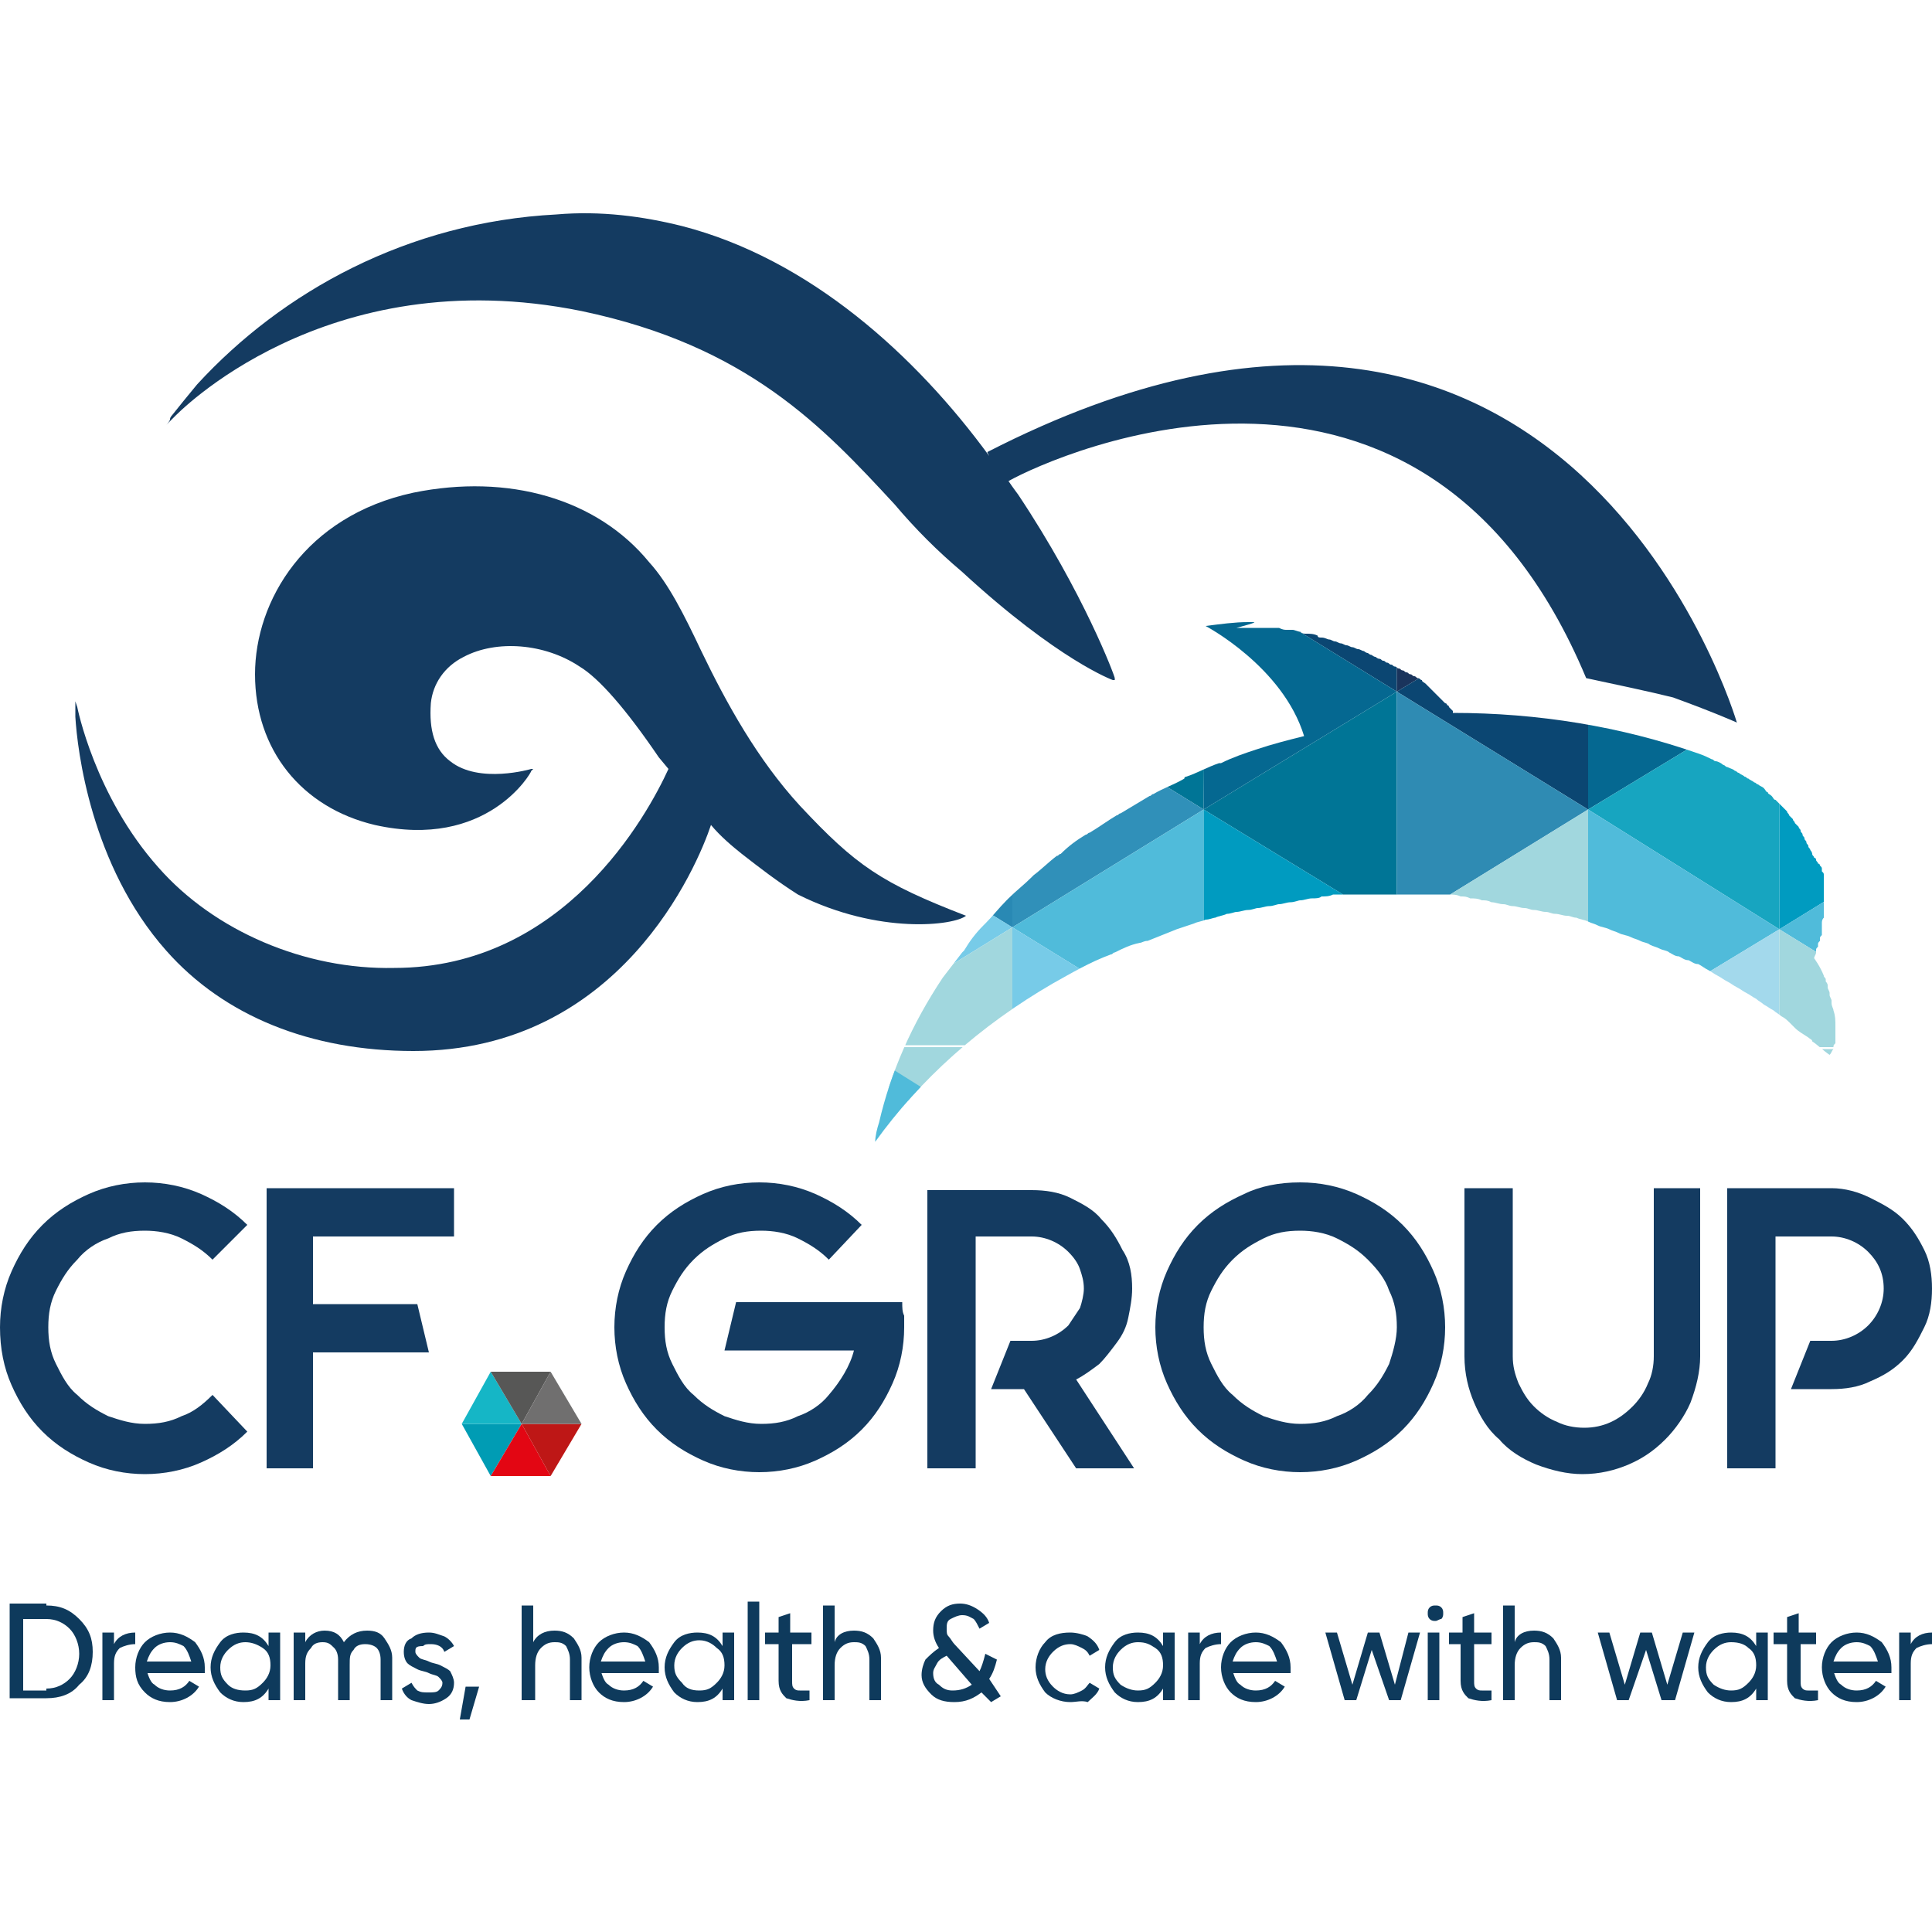 <svg xmlns="http://www.w3.org/2000/svg" xmlns:xlink="http://www.w3.org/1999/xlink" id="Calque_1" x="0px" y="0px" viewBox="0 0 100 100" style="enable-background:new 0 0 100 100;" xml:space="preserve"><style type="text/css">	.st0{clip-path:url(#SVGID_00000104708629193979869210000011217059384583802795_);fill:#0B4672;}	.st1{clip-path:url(#SVGID_00000104708629193979869210000011217059384583802795_);fill:#1A345C;}	.st2{clip-path:url(#SVGID_00000104708629193979869210000011217059384583802795_);fill:#2989B4;}	.st3{clip-path:url(#SVGID_00000104708629193979869210000011217059384583802795_);fill:#77CBE8;}	.st4{clip-path:url(#SVGID_00000104708629193979869210000011217059384583802795_);fill:#A1D7DE;}	.st5{clip-path:url(#SVGID_00000104708629193979869210000011217059384583802795_);fill:#007596;}	.st6{clip-path:url(#SVGID_00000104708629193979869210000011217059384583802795_);fill:#3090B9;}	.st7{clip-path:url(#SVGID_00000104708629193979869210000011217059384583802795_);fill:#50BBDA;}	.st8{clip-path:url(#SVGID_00000104708629193979869210000011217059384583802795_);fill:#89CFE3;}	.st9{clip-path:url(#SVGID_00000104708629193979869210000011217059384583802795_);fill:#056891;}	.st10{clip-path:url(#SVGID_00000104708629193979869210000011217059384583802795_);fill:#009BC0;}	.st11{clip-path:url(#SVGID_00000104708629193979869210000011217059384583802795_);fill:#A3D9EC;}	.st12{clip-path:url(#SVGID_00000104708629193979869210000011217059384583802795_);fill:#64C5DD;}	.st13{clip-path:url(#SVGID_00000104708629193979869210000011217059384583802795_);fill:#2F8BB3;}	.st14{clip-path:url(#SVGID_00000104708629193979869210000011217059384583802795_);fill:#48ABCC;}	.st15{clip-path:url(#SVGID_00000104708629193979869210000011217059384583802795_);fill:#17A5C0;}	.st16{clip-path:url(#SVGID_00000104708629193979869210000011217059384583802795_);fill:#42AACD;}	.st17{fill:#143B61;}	.st18{fill:#009CB4;}	.st19{fill:#E30613;}	.st20{fill:#BE1716;}	.st21{fill:#15B6C6;}	.st22{fill:#575756;}	.st23{fill:#706F6F;}	.st24{fill:#0E3A5C;}</style><g>	<g>		<defs>			<path id="SVGID_1_" d="M45.7,58.2C45.7,58.2,45.7,58.2,45.7,58.2C45.7,58.2,45.7,58.2,45.7,58.2 M95.1,49.5L95.1,49.5    C95.1,49.5,95.1,49.5,95.1,49.5 M95.1,49.5L95.1,49.5C95.1,49.5,95.1,49.5,95.1,49.5L95.1,49.5z M64.8,32.2c-0.1,0-0.1,0-0.2,0    c0,0,0,0,0,0c-0.7,0-1.4,0.1-2.2,0.2c0,0,4,2.1,5.1,5.7c-0.8,0.2-1.6,0.4-2.5,0.7c-0.6,0.2-1.2,0.4-1.8,0.7c0,0-0.1,0-0.1,0    c-0.6,0.2-1.1,0.5-1.7,0.7c0,0-0.1,0-0.1,0.1c-0.5,0.3-1.1,0.5-1.6,0.8c-0.1,0-0.1,0.1-0.2,0.1c-0.5,0.3-1,0.6-1.5,0.9    c-0.1,0-0.1,0.1-0.2,0.1c-0.5,0.3-0.9,0.6-1.4,0.9c-0.1,0-0.1,0.1-0.2,0.1c-0.5,0.3-0.9,0.6-1.3,1c-0.1,0-0.1,0.1-0.2,0.1    c-0.4,0.3-0.8,0.7-1.2,1c0,0-0.1,0.1-0.1,0.1c-0.4,0.4-0.8,0.7-1.2,1.1c0,0-0.1,0.1-0.1,0.1c-0.4,0.4-0.7,0.8-1.1,1.2    c0,0-0.1,0.1-0.1,0.1c-0.4,0.4-0.7,0.8-1,1.3c0,0,0,0-0.1,0.1c-0.3,0.4-0.7,0.9-1,1.3c0,0,0,0,0,0c-1.6,2.4-2.7,4.9-3.3,7.5    c0,0,0,0,0,0c-0.1,0.3-0.2,0.7-0.2,1c2.3-3.2,5.4-6,9.2-8.2c0.9-0.5,1.9-1.1,3-1.5c0.1,0,0.1-0.1,0.2-0.1    c0.4-0.2,0.8-0.4,1.3-0.5c0.1,0,0.2-0.1,0.4-0.1c0.5-0.2,1-0.4,1.5-0.6c0.3-0.1,0.6-0.2,0.9-0.3c0.2-0.1,0.4-0.1,0.6-0.2    c0.2,0,0.4-0.1,0.5-0.1c0.2-0.1,0.4-0.1,0.6-0.2c0.2,0,0.4-0.1,0.5-0.1c0.2,0,0.4-0.1,0.6-0.1c0.2,0,0.4-0.1,0.5-0.1    c0.2,0,0.4-0.1,0.6-0.1c0.2,0,0.4-0.1,0.5-0.1c0.2,0,0.4-0.1,0.6-0.1c0.2,0,0.4-0.1,0.5-0.1c0.2,0,0.4-0.1,0.6-0.1    c0.2,0,0.4,0,0.5-0.1c0.2,0,0.4,0,0.6-0.1c0.2,0,0.4,0,0.5,0c0.2,0,0.4,0,0.6,0c0.2,0,0.4,0,0.5,0c0.2,0,0.4,0,0.6,0    c0.2,0,0.3,0,0.5,0c0.2,0,0.4,0,0.6,0c0.2,0,0.4,0,0.5,0c0.2,0,0.4,0,0.6,0c0.2,0,0.4,0,0.5,0c0.2,0,0.4,0,0.6,0    c0.2,0,0.3,0,0.5,0c0.2,0,0.4,0,0.6,0.1c0.2,0,0.3,0,0.5,0.1c0.2,0,0.4,0,0.6,0.1c0.2,0,0.3,0,0.5,0.1c0.2,0,0.4,0.1,0.6,0.1    c0.2,0,0.3,0.1,0.5,0.1c0.2,0,0.4,0.1,0.6,0.1c0.2,0,0.3,0.1,0.5,0.1c0.2,0,0.4,0.1,0.6,0.1c0.2,0,0.3,0.1,0.5,0.1    c0.2,0,0.4,0.1,0.6,0.1c0.2,0,0.3,0.1,0.5,0.1c0.2,0.1,0.4,0.1,0.6,0.2c0.2,0.1,0.3,0.1,0.5,0.2c0.2,0.1,0.4,0.1,0.6,0.2    c0.2,0.1,0.3,0.1,0.5,0.2c0.2,0.1,0.4,0.1,0.6,0.2c0.2,0.1,0.3,0.1,0.5,0.2c0.2,0.1,0.4,0.1,0.5,0.2c0.2,0.1,0.3,0.1,0.5,0.2    c0.2,0.1,0.4,0.1,0.5,0.2c0.2,0.1,0.3,0.2,0.5,0.2c0.2,0.1,0.3,0.2,0.5,0.2c0.2,0.1,0.3,0.2,0.5,0.2c0.2,0.1,0.3,0.2,0.5,0.3    c0.2,0.1,0.3,0.2,0.5,0.3c0.2,0.1,0.3,0.2,0.5,0.3c0.2,0.1,0.3,0.2,0.5,0.3c0.2,0.1,0.3,0.2,0.5,0.3c0.2,0.1,0.3,0.2,0.5,0.3    c0.1,0.1,0.3,0.2,0.4,0.3c0.2,0.1,0.3,0.2,0.5,0.3c0.1,0.1,0.3,0.2,0.4,0.3c0.2,0.1,0.3,0.2,0.5,0.4c0.1,0.1,0.1,0.1,0.2,0.2    c0.2,0.2,0.4,0.3,0.7,0.5c0,0,0,0,0,0c0.1,0.1,0.2,0.1,0.2,0.2c0.3,0.2,0.6,0.5,0.9,0.7c0.1-0.1,0.1-0.2,0.2-0.3c0,0,0,0,0,0    c0,0,0,0,0,0c0,0,0-0.1,0-0.1c0-0.1,0-0.1,0.1-0.2c0,0,0,0,0-0.1c0,0,0,0,0,0c0,0,0-0.1,0-0.1c0,0,0-0.1,0-0.1c0,0,0-0.1,0-0.1    c0,0,0,0,0,0c0,0,0-0.1,0-0.1c0,0,0-0.1,0-0.1c0,0,0,0,0,0c0-0.1,0-0.1,0-0.2c0,0,0-0.1,0-0.1c0-0.3,0-0.5-0.1-0.8c0,0,0,0,0,0    c0-0.1-0.1-0.2-0.1-0.4c0,0,0,0,0-0.1c0-0.1-0.1-0.2-0.1-0.3c0,0,0-0.1,0-0.1c0-0.1-0.1-0.2-0.1-0.3c0,0,0-0.1,0-0.1    c0-0.1-0.1-0.2-0.1-0.2c0,0,0-0.1,0-0.1c0-0.1-0.1-0.1-0.1-0.2c-0.2-0.5-0.5-0.9-0.5-0.9c0-0.1,0.1-0.2,0.1-0.3c0,0,0,0,0,0v0h0    c0,0,0-0.1,0-0.1c0-0.1,0-0.1,0.1-0.2c0,0,0-0.1,0-0.1c0-0.1,0-0.1,0.1-0.2c0,0,0-0.1,0-0.1c0-0.1,0-0.1,0.1-0.2c0,0,0-0.1,0-0.1    c0-0.1,0-0.1,0-0.2c0-0.1,0-0.1,0-0.2c0,0,0-0.1,0-0.1c0-0.1,0-0.2,0.1-0.3c0,0,0-0.1,0-0.1c0-0.1,0-0.2,0-0.2c0,0,0-0.1,0-0.1    c0-0.1,0-0.1,0-0.2c0,0,0-0.1,0-0.1c0-0.1,0-0.1,0-0.2c0,0,0-0.1,0-0.1c0-0.1,0-0.1,0-0.2c0,0,0-0.1,0-0.1c0-0.1,0-0.1,0-0.2    c0,0,0-0.1,0-0.1c0-0.1,0-0.1,0-0.2c0,0,0-0.1,0-0.1c0-0.1,0-0.1,0-0.2c0,0,0-0.1,0-0.1c0-0.1,0-0.1-0.1-0.2c0,0,0-0.1,0-0.1    c0-0.1,0-0.1-0.1-0.2c0,0,0-0.1-0.1-0.1c0-0.1-0.1-0.1-0.1-0.2c0,0,0-0.1-0.1-0.1c0-0.1-0.1-0.1-0.1-0.2c0,0,0-0.1-0.1-0.2    c0-0.1-0.1-0.1-0.1-0.2c0-0.1-0.1-0.1-0.1-0.2c0-0.1-0.1-0.1-0.1-0.2c0-0.1-0.1-0.1-0.1-0.2c0-0.1-0.1-0.1-0.1-0.2    c0-0.1-0.1-0.1-0.1-0.2c-0.1-0.1-0.1-0.1-0.2-0.2c0-0.1-0.1-0.1-0.1-0.2c-0.1-0.1-0.1-0.1-0.2-0.2c0-0.1-0.1-0.1-0.1-0.2    c-0.1-0.1-0.1-0.1-0.2-0.2c-0.1-0.1-0.1-0.1-0.2-0.2c-0.1-0.1-0.1-0.1-0.2-0.2c-0.1,0-0.1-0.1-0.2-0.2c-0.1-0.1-0.2-0.1-0.2-0.2    c-0.1,0-0.1-0.1-0.2-0.2c-0.1-0.1-0.2-0.1-0.3-0.2c-0.1,0-0.1-0.1-0.2-0.1c-0.1-0.1-0.2-0.1-0.3-0.2c-0.1,0-0.1-0.1-0.2-0.1    c-0.1-0.1-0.2-0.1-0.3-0.2c-0.1,0-0.1-0.1-0.2-0.1c-0.1-0.1-0.2-0.1-0.4-0.2c-0.1,0-0.1-0.1-0.2-0.1c-0.1-0.1-0.3-0.2-0.4-0.2    c-0.1,0-0.1-0.1-0.2-0.1c-0.2-0.1-0.4-0.2-0.7-0.3c-4-1.4-8.3-2.1-12.7-2.1c0,0,0,0,0,0c0,0,0,0,0-0.1c0,0,0,0-0.1-0.1    c0,0,0,0-0.1-0.1c0,0,0-0.1-0.1-0.1c0,0,0-0.1-0.1-0.1c0,0-0.1-0.1-0.1-0.1c0,0-0.1-0.1-0.1-0.1c0,0-0.1-0.1-0.1-0.1    c0,0-0.1-0.1-0.1-0.1c0,0-0.1-0.1-0.1-0.1c0,0-0.1-0.1-0.1-0.1c0,0-0.1-0.1-0.1-0.1c0,0-0.1-0.1-0.1-0.1c0,0-0.1-0.1-0.1-0.1    c0,0-0.1-0.1-0.1-0.1c-0.1-0.1-0.2-0.1-0.2-0.2c-0.1,0-0.1-0.1-0.2-0.1c-0.1,0-0.1-0.1-0.2-0.1c-0.1,0-0.1-0.1-0.2-0.1    c-0.1,0-0.1-0.1-0.2-0.1c-0.1,0-0.1-0.1-0.2-0.1c-0.1,0-0.1-0.1-0.2-0.1c-0.1,0-0.1-0.1-0.2-0.1c-0.1,0-0.1-0.1-0.2-0.1    c-0.1,0-0.1-0.1-0.2-0.1c-0.1,0-0.1-0.1-0.2-0.1c-0.1,0-0.1-0.1-0.2-0.1c-0.1,0-0.2-0.1-0.2-0.1c-0.1,0-0.2-0.1-0.2-0.1    c-0.1,0-0.2-0.1-0.2-0.1c-0.1,0-0.2-0.1-0.2-0.1c-0.1,0-0.2-0.1-0.3-0.1c-0.1,0-0.2-0.1-0.3-0.1c-0.1,0-0.2-0.1-0.3-0.1    c-0.1,0-0.2-0.1-0.3-0.1c-0.1,0-0.2-0.1-0.3-0.1c-0.1,0-0.2-0.1-0.3-0.1c-0.1,0-0.2-0.1-0.4-0.1c-0.1,0-0.2,0-0.2-0.1    c-0.2-0.1-0.4-0.1-0.6-0.1c-0.1,0-0.2,0-0.3-0.1c-0.1,0-0.3-0.1-0.4-0.1c-0.1,0-0.2,0-0.3,0c-0.1,0-0.2,0-0.4-0.1    c-0.1,0-0.2,0-0.3,0c-0.1,0-0.3,0-0.4,0c-0.1,0-0.2,0-0.3,0c-0.1,0-0.3,0-0.4,0c-0.1,0-0.2,0-0.4,0c-0.1,0-0.3,0-0.4,0    C65.1,32.2,65,32.2,64.8,32.2"></path>		</defs>		<clipPath id="SVGID_00000159458851208345260480000016321338759230467496_">			<use xlink:href="#SVGID_1_" style="overflow:visible;"></use>		</clipPath>		<polygon style="clip-path:url(#SVGID_00000159458851208345260480000016321338759230467496_);fill:#0B4672;" points="52.4,35.8    52.4,29.1 43.5,29.1 42.5,29.7   "></polygon>		<polygon style="clip-path:url(#SVGID_00000159458851208345260480000016321338759230467496_);fill:#1A345C;" points="52.4,35.8    42.5,29.7 42.5,41.9   "></polygon>		<polygon style="clip-path:url(#SVGID_00000159458851208345260480000016321338759230467496_);fill:#2989B4;" points="42.5,41.9    52.4,48 52.4,35.8   "></polygon>		<polygon style="clip-path:url(#SVGID_00000159458851208345260480000016321338759230467496_);fill:#77CBE8;" points="42.5,54.1    52.4,48 42.5,41.9   "></polygon>		<polygon style="clip-path:url(#SVGID_00000159458851208345260480000016321338759230467496_);fill:#A1D7DE;" points="42.5,54.1    42.5,54.1 52.4,54.1 52.4,48   "></polygon>		<polygon style="clip-path:url(#SVGID_00000159458851208345260480000016321338759230467496_);fill:#1A345C;" points="62.4,29.7    61.4,29.1 52.4,29.1 52.4,35.8   "></polygon>		<polygon style="clip-path:url(#SVGID_00000159458851208345260480000016321338759230467496_);fill:#007596;" points="62.4,29.7    52.4,35.8 62.3,41.9   "></polygon>		<polygon style="clip-path:url(#SVGID_00000159458851208345260480000016321338759230467496_);fill:#3090B9;" points="52.4,35.8    52.4,48 62.3,41.9   "></polygon>		<polygon style="clip-path:url(#SVGID_00000159458851208345260480000016321338759230467496_);fill:#50BBDA;" points="52.4,48    62.3,54.1 62.3,41.9   "></polygon>		<polygon style="clip-path:url(#SVGID_00000159458851208345260480000016321338759230467496_);fill:#77CBE8;" points="52.4,48    52.4,54.1 62.2,54.2 62.3,54.1   "></polygon>		<polygon style="clip-path:url(#SVGID_00000159458851208345260480000016321338759230467496_);fill:#89CFE3;" points="62.2,54.2    62.3,54.2 62.3,54.1   "></polygon>		<polygon style="clip-path:url(#SVGID_00000159458851208345260480000016321338759230467496_);fill:#0B4672;" points="72.3,35.8    72.3,29.1 63.3,29.1 62.4,29.7   "></polygon>		<polygon style="clip-path:url(#SVGID_00000159458851208345260480000016321338759230467496_);fill:#056891;" points="72.3,35.8    62.4,29.7 62.3,41.9   "></polygon>		<polygon style="clip-path:url(#SVGID_00000159458851208345260480000016321338759230467496_);fill:#007596;" points="62.3,41.9    72.3,48 72.3,35.8   "></polygon>		<polygon style="clip-path:url(#SVGID_00000159458851208345260480000016321338759230467496_);fill:#009BC0;" points="62.3,54.1    72.3,48 62.3,41.9   "></polygon>		<polygon style="clip-path:url(#SVGID_00000159458851208345260480000016321338759230467496_);fill:#A3D9EC;" points="62.3,54.1    62.4,54.2 72.2,54.2 72.3,48   "></polygon>		<polygon style="clip-path:url(#SVGID_00000159458851208345260480000016321338759230467496_);fill:#64C5DD;" points="62.3,54.2    62.4,54.2 62.3,54.1   "></polygon>		<polygon style="clip-path:url(#SVGID_00000159458851208345260480000016321338759230467496_);fill:#1A345C;" points="82.2,29.8    81.3,29.2 72.3,29.1 72.3,35.8   "></polygon>		<polygon style="clip-path:url(#SVGID_00000159458851208345260480000016321338759230467496_);fill:#0B4672;" points="82.2,29.8    72.3,35.8 82.2,41.9   "></polygon>		<polygon style="clip-path:url(#SVGID_00000159458851208345260480000016321338759230467496_);fill:#2F8BB3;" points="72.3,35.8    72.3,48 82.2,41.9   "></polygon>		<polygon style="clip-path:url(#SVGID_00000159458851208345260480000016321338759230467496_);fill:#A1D7DE;" points="72.3,48    82.2,54.1 82.2,41.9   "></polygon>		<polygon style="clip-path:url(#SVGID_00000159458851208345260480000016321338759230467496_);fill:#A1D7DE;" points="72.3,48    72.2,54.2 82.1,54.2 82.2,54.1   "></polygon>		<polygon style="clip-path:url(#SVGID_00000159458851208345260480000016321338759230467496_);fill:#48ABCC;" points="82.1,54.2    82.2,54.2 82.2,54.1   "></polygon>		<polygon style="clip-path:url(#SVGID_00000159458851208345260480000016321338759230467496_);fill:#0B4672;" points="92.1,35.9    92.1,29.2 83.2,29.2 82.2,29.8   "></polygon>		<polygon style="clip-path:url(#SVGID_00000159458851208345260480000016321338759230467496_);fill:#056891;" points="92.1,35.9    82.2,29.8 82.2,41.9   "></polygon>		<polygon style="clip-path:url(#SVGID_00000159458851208345260480000016321338759230467496_);fill:#17A5C0;" points="82.2,41.9    92.1,48.1 92.1,35.9   "></polygon>		<polygon style="clip-path:url(#SVGID_00000159458851208345260480000016321338759230467496_);fill:#50BBDA;" points="82.2,54.1    92.1,48.1 82.2,41.9   "></polygon>		<polygon style="clip-path:url(#SVGID_00000159458851208345260480000016321338759230467496_);fill:#A3D9EC;" points="82.2,54.1    82.2,54.2 92.1,54.2 92.1,48.1   "></polygon>		<polygon style="clip-path:url(#SVGID_00000159458851208345260480000016321338759230467496_);fill:#42AACD;" points="82.2,54.2    82.2,54.2 82.2,54.1   "></polygon>		<polygon style="clip-path:url(#SVGID_00000159458851208345260480000016321338759230467496_);fill:#0B4672;" points="102.1,29.8    101.1,29.2 92.1,29.2 92.1,35.9   "></polygon>		<polygon style="clip-path:url(#SVGID_00000159458851208345260480000016321338759230467496_);fill:#0B4672;" points="102.1,29.8    92.1,35.9 102,42   "></polygon>		<polygon style="clip-path:url(#SVGID_00000159458851208345260480000016321338759230467496_);fill:#009BC0;" points="92.1,35.9    92.1,48.1 102,42   "></polygon>		<polygon style="clip-path:url(#SVGID_00000159458851208345260480000016321338759230467496_);fill:#50BBDA;" points="92.1,48.1    102,54.2 102,42   "></polygon>		<polygon style="clip-path:url(#SVGID_00000159458851208345260480000016321338759230467496_);fill:#A1D7DE;" points="92.1,48.1    92.1,54.2 101.9,54.2 102,54.2   "></polygon>		<polygon style="clip-path:url(#SVGID_00000159458851208345260480000016321338759230467496_);fill:#77CBE8;" points="102.1,54.3    92.1,60.4 102,66.5   "></polygon>		<polygon style="clip-path:url(#SVGID_00000159458851208345260480000016321338759230467496_);fill:#A1D7DE;" points="102.1,54.3    102,54.3 92.1,54.3 92.1,60.4   "></polygon>		<polygon style="clip-path:url(#SVGID_00000159458851208345260480000016321338759230467496_);fill:#50BBDA;" points="92.1,60.4    82.2,54.3 82.2,66.5   "></polygon>		<polygon style="clip-path:url(#SVGID_00000159458851208345260480000016321338759230467496_);fill:#77CBE8;" points="92.1,60.4    92.1,54.3 82.3,54.2 82.2,54.3   "></polygon>		<polygon style="clip-path:url(#SVGID_00000159458851208345260480000016321338759230467496_);fill:#89CFE3;" points="82.3,54.2    82.2,54.2 82.2,54.3   "></polygon>		<polygon style="clip-path:url(#SVGID_00000159458851208345260480000016321338759230467496_);fill:#50BBDA;" points="82.2,54.3    72.3,60.4 82.2,66.5   "></polygon>		<polygon style="clip-path:url(#SVGID_00000159458851208345260480000016321338759230467496_);fill:#A3D9EC;" points="82.2,54.3    82.1,54.2 72.3,54.2 72.3,60.4   "></polygon>		<polygon style="clip-path:url(#SVGID_00000159458851208345260480000016321338759230467496_);fill:#64C5DD;" points="82.2,54.2    82.1,54.2 82.2,54.3   "></polygon>		<polygon style="clip-path:url(#SVGID_00000159458851208345260480000016321338759230467496_);fill:#A1D7DE;" points="72.3,60.4    62.4,54.3 62.3,66.4   "></polygon>		<polygon style="clip-path:url(#SVGID_00000159458851208345260480000016321338759230467496_);fill:#A1D7DE;" points="72.3,60.4    72.3,54.2 62.5,54.2 62.4,54.3   "></polygon>		<polygon style="clip-path:url(#SVGID_00000159458851208345260480000016321338759230467496_);fill:#48ABCC;" points="62.5,54.2    62.4,54.2 62.4,54.3   "></polygon>		<polygon style="clip-path:url(#SVGID_00000159458851208345260480000016321338759230467496_);fill:#50BBDA;" points="62.4,54.3    52.4,60.3 62.3,66.4   "></polygon>		<polygon style="clip-path:url(#SVGID_00000159458851208345260480000016321338759230467496_);fill:#A3D9EC;" points="62.4,54.3    62.3,54.2 52.4,54.2 52.4,60.3   "></polygon>		<polygon style="clip-path:url(#SVGID_00000159458851208345260480000016321338759230467496_);fill:#42AACD;" points="62.4,54.2    62.3,54.2 62.4,54.3   "></polygon>		<polygon style="clip-path:url(#SVGID_00000159458851208345260480000016321338759230467496_);fill:#A1D7DE;" points="52.4,60.3    52.4,54.2 42.6,54.2 42.5,54.2   "></polygon>		<polygon style="clip-path:url(#SVGID_00000159458851208345260480000016321338759230467496_);fill:#50BBDA;" points="53,59.6    43.1,53.4 43.1,65.6   "></polygon>	</g>	<g>		<path class="st17" d="M12.8,74.1c-0.7,0.7-1.5,1.2-2.4,1.6c-0.9,0.4-1.9,0.6-2.9,0.6c-1,0-2-0.2-2.9-0.6c-0.9-0.4-1.7-0.9-2.4-1.6   c-0.7-0.7-1.2-1.5-1.6-2.4C0.2,70.8,0,69.8,0,68.7c0-1,0.2-2,0.6-2.9c0.4-0.9,0.9-1.7,1.6-2.4c0.7-0.7,1.5-1.2,2.4-1.6   c0.9-0.4,1.9-0.6,2.9-0.6c1,0,2,0.2,2.9,0.6c0.9,0.4,1.7,0.9,2.4,1.6l-1.8,1.8c-0.5-0.5-1-0.8-1.6-1.1c-0.6-0.3-1.3-0.4-1.9-0.4   c-0.7,0-1.3,0.1-1.9,0.4C5,64.3,4.4,64.7,4,65.2c-0.5,0.5-0.8,1-1.1,1.6c-0.3,0.6-0.4,1.2-0.4,1.9c0,0.7,0.1,1.3,0.4,1.9   c0.3,0.6,0.6,1.2,1.1,1.6c0.5,0.5,1,0.8,1.6,1.1c0.6,0.2,1.2,0.4,1.9,0.4c0.7,0,1.3-0.1,1.9-0.4c0.6-0.2,1.1-0.6,1.6-1.1   L12.8,74.1z"></path>	</g>	<polygon class="st17" points="16.2,64 16.2,67.5 21.6,67.5 22.2,70 16.2,70 16.2,76 13.8,76 13.8,61.5 23.5,61.5 23.5,64  "></polygon>	<g>		<path class="st17" d="M46.8,68.1c0,0.2,0,0.4,0,0.6c0,1-0.2,2-0.6,2.9c-0.4,0.9-0.9,1.7-1.6,2.4c-0.7,0.7-1.5,1.2-2.4,1.6   c-0.9,0.4-1.9,0.6-2.9,0.6c-1,0-2-0.2-2.9-0.6c-0.9-0.4-1.7-0.9-2.4-1.6c-0.7-0.7-1.2-1.5-1.6-2.4c-0.4-0.9-0.6-1.9-0.6-2.9   c0-1,0.2-2,0.6-2.9c0.4-0.9,0.9-1.7,1.6-2.4c0.7-0.7,1.5-1.2,2.4-1.6c0.9-0.4,1.9-0.6,2.9-0.6c1,0,2,0.2,2.9,0.6   c0.9,0.4,1.7,0.9,2.4,1.6l-1.7,1.8c-0.5-0.5-1-0.8-1.6-1.1c-0.6-0.3-1.3-0.4-1.9-0.4c-0.7,0-1.3,0.1-1.9,0.4   c-0.6,0.3-1.1,0.6-1.6,1.1c-0.5,0.5-0.8,1-1.1,1.6c-0.3,0.6-0.4,1.2-0.4,1.9c0,0.7,0.1,1.3,0.4,1.9c0.3,0.6,0.6,1.2,1.1,1.6   c0.5,0.5,1,0.8,1.6,1.1c0.6,0.2,1.2,0.4,1.9,0.4c0.7,0,1.3-0.1,1.9-0.4c0.6-0.2,1.2-0.6,1.6-1.1c0.6-0.7,1.1-1.5,1.3-2.3h-6.7   l0.6-2.5h8.6C46.7,67.7,46.7,67.9,46.8,68.1"></path>		<path class="st17" d="M58.6,66.7c0,0.5-0.1,1-0.2,1.5c-0.1,0.5-0.3,0.9-0.6,1.3c-0.3,0.4-0.6,0.8-0.9,1.1   c-0.4,0.3-0.8,0.6-1.2,0.8l3,4.6h-3L53,71.9h-1.7l1-2.5h1.1c0.7,0,1.4-0.3,1.9-0.8c0.2-0.3,0.4-0.6,0.6-0.9c0.1-0.3,0.2-0.7,0.2-1   c0-0.4-0.1-0.7-0.2-1c-0.1-0.3-0.3-0.6-0.6-0.9c-0.5-0.5-1.2-0.8-1.9-0.8h-2.9v1.4v4.1v2.5V76H48v-4.1v-6.5v-3.8h5.4   c0.7,0,1.4,0.1,2,0.4c0.6,0.3,1.2,0.6,1.6,1.1c0.5,0.5,0.8,1,1.1,1.6C58.5,65.3,58.6,66,58.6,66.7"></path>		<path class="st17" d="M67.3,63.7c-0.7,0-1.3,0.1-1.9,0.4c-0.6,0.3-1.1,0.6-1.6,1.1c-0.5,0.5-0.8,1-1.1,1.6   c-0.3,0.6-0.4,1.2-0.4,1.9c0,0.7,0.1,1.3,0.4,1.9c0.3,0.6,0.6,1.2,1.1,1.6c0.5,0.5,1,0.8,1.6,1.1c0.6,0.2,1.2,0.4,1.9,0.4   c0.7,0,1.3-0.1,1.9-0.4c0.6-0.2,1.2-0.6,1.6-1.1c0.5-0.5,0.8-1,1.1-1.6c0.2-0.6,0.4-1.3,0.4-1.9c0-0.7-0.1-1.3-0.4-1.9   c-0.2-0.6-0.6-1.1-1.1-1.6c-0.5-0.5-1-0.8-1.6-1.1C68.6,63.8,67.9,63.7,67.3,63.7 M67.3,61.2c1,0,2,0.2,2.9,0.6   c0.9,0.4,1.7,0.9,2.4,1.6c0.7,0.7,1.2,1.5,1.6,2.4c0.4,0.9,0.6,1.9,0.6,2.9c0,1-0.2,2-0.6,2.9c-0.4,0.9-0.9,1.7-1.6,2.4   c-0.7,0.7-1.5,1.2-2.4,1.6c-0.9,0.4-1.9,0.6-2.9,0.6c-1,0-2-0.2-2.9-0.6c-0.9-0.4-1.7-0.9-2.4-1.6c-0.7-0.7-1.2-1.5-1.6-2.4   c-0.4-0.9-0.6-1.9-0.6-2.9c0-1,0.2-2,0.6-2.9c0.4-0.9,0.9-1.7,1.6-2.4c0.7-0.7,1.5-1.2,2.4-1.6C65.2,61.4,66.2,61.2,67.3,61.2"></path>		<path class="st17" d="M88,61.5v8.7c0,0.8-0.2,1.6-0.5,2.4c-0.3,0.7-0.8,1.4-1.3,1.9c-0.6,0.6-1.2,1-1.9,1.3   c-0.7,0.3-1.5,0.5-2.4,0.5c-0.8,0-1.6-0.2-2.4-0.5c-0.7-0.3-1.4-0.7-1.9-1.3c-0.6-0.5-1-1.2-1.3-1.9c-0.3-0.7-0.5-1.5-0.5-2.4   v-8.7h2.5v8.7c0,0.5,0.1,0.9,0.3,1.4c0.2,0.4,0.4,0.8,0.8,1.2c0.3,0.3,0.7,0.6,1.2,0.8c0.4,0.2,0.9,0.3,1.4,0.3   c1,0,1.8-0.4,2.5-1.1c0.3-0.3,0.6-0.7,0.8-1.2c0.2-0.4,0.3-0.9,0.3-1.4v-8.7H88z"></path>		<path class="st17" d="M96.8,62c0.6,0.3,1.2,0.6,1.7,1.1c0.5,0.5,0.8,1,1.1,1.6c0.3,0.6,0.4,1.3,0.4,2s-0.1,1.4-0.4,2   c-0.3,0.6-0.6,1.2-1.1,1.7c-0.5,0.5-1,0.8-1.7,1.1c-0.6,0.3-1.3,0.4-2,0.4h-2.1l1-2.5h1.1c0.7,0,1.4-0.3,1.9-0.8   c0.5-0.5,0.8-1.2,0.8-1.9c0-0.8-0.3-1.4-0.8-1.9c-0.5-0.5-1.2-0.8-1.9-0.8h-2.9v12h-2.5V61.5h5.4C95.5,61.5,96.2,61.7,96.8,62"></path>	</g>	<polygon class="st18" points="23.9,73.7 25.4,76.4 27,73.7  "></polygon>	<polygon class="st19" points="28.5,76.4 27,73.7 25.4,76.4  "></polygon>	<polygon class="st20" points="27,73.7 28.5,76.4 30.1,73.7  "></polygon>	<polygon class="st21" points="27,73.7 25.4,71 23.9,73.7  "></polygon>	<polygon class="st22" points="25.4,71 27,73.7 28.5,71  "></polygon>	<polygon class="st23" points="30.1,73.7 28.5,71 27,73.7  "></polygon>	<g>		<path class="st17" d="M89.9,37.4c0,0-8.6-29.5-38.8-14l0.1,0.2c-3.8-5.2-9.3-10.2-15.9-11.9c-2-0.5-4.2-0.8-6.5-0.6   c-7.7,0.4-14.2,4-18.6,8.8c-0.5,0.6-0.9,1.1-1.3,1.6c0,0-0.1,0.1-0.1,0.2c0,0.1-0.2,0.3-0.2,0.3l0.4-0.4c0.1-0.1,7.8-8.2,21.1-5.5   c8.6,1.8,12.5,6,16.2,10c1.1,1.3,2.2,2.4,3.5,3.5c5,4.6,7.8,5.6,7.8,5.6l0.1,0l0-0.1c0-0.1-1.6-4.4-5-9.5c0,0-0.3-0.4-0.5-0.7   c2.5-1.4,21.5-9.9,29.9,10.2c1.4,0.3,3.3,0.7,4.5,1C88.8,36.9,89.9,37.4,89.9,37.4 M8.2,44.9c-3.3-3.7-4.2-8.3-4.2-8.3l-0.1-0.3   l0,0.3v0.5c0.1,1.7,0.8,7.7,4.7,12.1c3,3.4,7.5,5.2,12.8,5.2c10.7,0,14.7-9.6,15.4-11.7c0.5,0.6,1.1,1.1,1.6,1.5   c0.9,0.7,1.8,1.4,2.9,2.1c4.2,2.1,8.1,1.6,8.7,1.1c-4.4-1.7-5.7-2.6-8.6-5.7c-2.2-2.4-3.8-5.3-5.1-8c-0.9-1.9-1.7-3.5-2.7-4.6   c-2.7-3.3-7.3-4.6-12.2-3.6c-5.6,1.2-8.2,5.6-8.2,9.4c0,3.9,2.4,6.9,6.2,7.8c5.8,1.3,8.1-2.7,8.1-2.8l0.1-0.1l-0.1,0   c0,0-2.7,0.8-4.2-0.4c-0.8-0.6-1.1-1.6-1-3c0.1-1,0.7-1.9,1.7-2.4c1.7-0.9,4.2-0.7,6,0.5c1,0.6,2.4,2.2,4.1,4.7l0.5,0.6   c-1.1,2.4-5.4,10.3-14.2,10.3C15.8,50.2,11.1,48.2,8.2,44.9"></path>	</g>	<g>		<path class="st24" d="M2.4,83.1c0.7,0,1.2,0.2,1.7,0.7s0.7,1,0.7,1.7s-0.2,1.3-0.7,1.7c-0.4,0.5-1,0.7-1.7,0.7H0.5v-4.9H2.4z    M2.4,87.4c0.5,0,0.9-0.2,1.2-0.5c0.3-0.3,0.5-0.8,0.5-1.3s-0.2-1-0.5-1.3c-0.3-0.3-0.7-0.5-1.2-0.5H1.2v3.7H2.4z"></path>		<path class="st24" d="M5.9,85.1c0.2-0.4,0.6-0.6,1.1-0.6v0.6c-0.3,0-0.6,0.1-0.8,0.2c-0.2,0.2-0.3,0.4-0.3,0.8V88H5.3v-3.5h0.6   V85.1z"></path>		<path class="st24" d="M7.6,86.5c0.1,0.3,0.2,0.6,0.4,0.7c0.2,0.2,0.5,0.3,0.8,0.3c0.5,0,0.8-0.2,1-0.5l0.5,0.3   c-0.3,0.5-0.9,0.8-1.5,0.8c-0.6,0-1-0.2-1.3-0.5C7.1,87.2,7,86.8,7,86.3c0-0.5,0.2-1,0.5-1.3s0.8-0.5,1.3-0.5   c0.5,0,0.9,0.2,1.3,0.5c0.3,0.4,0.5,0.8,0.5,1.3c0,0.1,0,0.2,0,0.3H7.6z M8.8,85c-0.3,0-0.6,0.1-0.8,0.3c-0.2,0.2-0.3,0.4-0.4,0.7   h2.3c-0.1-0.3-0.2-0.6-0.4-0.8C9.3,85.1,9.1,85,8.8,85z"></path>		<path class="st24" d="M13.9,84.5h0.6V88h-0.6v-0.6c-0.3,0.5-0.7,0.7-1.3,0.7c-0.5,0-0.9-0.2-1.2-0.5c-0.3-0.4-0.5-0.8-0.5-1.3   c0-0.5,0.2-0.9,0.5-1.3c0.3-0.4,0.8-0.5,1.2-0.5c0.6,0,1,0.2,1.3,0.7V84.5z M12.7,87.5c0.4,0,0.6-0.1,0.9-0.4   c0.2-0.2,0.4-0.5,0.4-0.9s-0.1-0.7-0.4-0.9S13,85,12.7,85c-0.3,0-0.6,0.1-0.9,0.4c-0.2,0.2-0.4,0.5-0.4,0.9s0.1,0.6,0.4,0.9   C12,87.4,12.3,87.5,12.7,87.5z"></path>		<path class="st24" d="M19,84.4c0.4,0,0.7,0.1,0.9,0.4c0.2,0.3,0.4,0.6,0.4,1V88h-0.6v-2.1c0-0.3-0.1-0.5-0.2-0.6   c-0.1-0.1-0.3-0.2-0.6-0.2c-0.3,0-0.5,0.1-0.6,0.3c-0.2,0.2-0.2,0.4-0.2,0.8V88h-0.6v-2.1c0-0.3-0.1-0.5-0.2-0.6   C17.1,85.1,17,85,16.7,85c-0.3,0-0.5,0.1-0.6,0.3c-0.2,0.2-0.3,0.4-0.3,0.8V88h-0.6v-3.5h0.6V85c0.2-0.4,0.6-0.6,1-0.6   c0.5,0,0.8,0.2,1,0.6C18.1,84.6,18.5,84.4,19,84.4z"></path>		<path class="st24" d="M21.5,85.5c0,0.1,0.1,0.2,0.2,0.3c0.1,0.1,0.3,0.1,0.5,0.2c0.2,0.1,0.4,0.1,0.6,0.2c0.2,0.1,0.4,0.2,0.5,0.3   c0.1,0.2,0.2,0.4,0.2,0.6c0,0.3-0.1,0.6-0.4,0.8s-0.6,0.3-0.9,0.3c-0.3,0-0.6-0.1-0.9-0.2c-0.2-0.1-0.4-0.3-0.5-0.6l0.5-0.3   c0.1,0.2,0.2,0.3,0.3,0.4c0.2,0.1,0.3,0.1,0.6,0.1c0.2,0,0.4,0,0.5-0.1c0.1-0.1,0.2-0.2,0.2-0.4c0-0.1-0.1-0.2-0.2-0.3   c-0.1-0.1-0.3-0.1-0.5-0.2c-0.2-0.1-0.4-0.1-0.6-0.2c-0.2-0.1-0.4-0.2-0.5-0.3c-0.1-0.1-0.2-0.3-0.2-0.6c0-0.3,0.1-0.6,0.4-0.7   c0.2-0.2,0.5-0.3,0.9-0.3c0.3,0,0.5,0.1,0.8,0.2c0.2,0.1,0.4,0.3,0.5,0.5l-0.5,0.3c-0.1-0.3-0.4-0.4-0.7-0.4c-0.2,0-0.3,0-0.4,0.1   C21.5,85.2,21.5,85.3,21.5,85.5z"></path>		<path class="st24" d="M24.8,87.3L24.3,89h-0.5l0.3-1.7H24.8z"></path>		<path class="st24" d="M28.7,84.4c0.4,0,0.7,0.1,1,0.4c0.2,0.3,0.4,0.6,0.4,1V88h-0.6v-2.1c0-0.3-0.1-0.5-0.2-0.7   c-0.2-0.2-0.4-0.2-0.6-0.2c-0.3,0-0.5,0.1-0.7,0.3c-0.2,0.2-0.3,0.5-0.3,0.9V88H27v-4.9h0.6V85C27.8,84.6,28.2,84.4,28.7,84.4z"></path>		<path class="st24" d="M31.1,86.5c0.1,0.3,0.2,0.6,0.4,0.7c0.2,0.2,0.5,0.3,0.8,0.3c0.5,0,0.8-0.2,1-0.5l0.5,0.3   c-0.3,0.5-0.9,0.8-1.5,0.8c-0.6,0-1-0.2-1.3-0.5c-0.3-0.3-0.5-0.8-0.5-1.3c0-0.5,0.2-1,0.5-1.3c0.3-0.3,0.8-0.5,1.3-0.5   c0.5,0,0.9,0.2,1.3,0.5c0.3,0.4,0.5,0.8,0.5,1.3c0,0.1,0,0.2,0,0.3H31.1z M32.3,85c-0.3,0-0.6,0.1-0.8,0.3   c-0.2,0.2-0.3,0.4-0.4,0.7h2.3c-0.1-0.3-0.2-0.6-0.4-0.8C32.8,85.1,32.6,85,32.3,85z"></path>		<path class="st24" d="M37.4,84.5H38V88h-0.6v-0.6c-0.3,0.5-0.7,0.7-1.3,0.7c-0.5,0-0.9-0.2-1.2-0.5c-0.3-0.4-0.5-0.8-0.5-1.3   c0-0.5,0.2-0.9,0.5-1.3c0.3-0.4,0.8-0.5,1.2-0.5c0.6,0,1,0.2,1.3,0.7V84.5z M36.2,87.5c0.4,0,0.6-0.1,0.9-0.4   c0.2-0.2,0.4-0.5,0.4-0.9s-0.1-0.7-0.4-0.9c-0.2-0.2-0.5-0.4-0.9-0.4c-0.3,0-0.6,0.1-0.9,0.4c-0.2,0.2-0.4,0.5-0.4,0.9   s0.1,0.6,0.4,0.9C35.5,87.4,35.8,87.5,36.2,87.5z"></path>		<path class="st24" d="M38.7,88v-5.1h0.6V88H38.7z"></path>		<path class="st24" d="M42,85.1H41V87c0,0.2,0,0.3,0.1,0.4c0.1,0.1,0.2,0.1,0.3,0.1c0.1,0,0.3,0,0.5,0V88c-0.5,0.1-0.9,0-1.2-0.1   c-0.2-0.2-0.4-0.4-0.4-0.9v-1.9h-0.7v-0.6h0.7v-0.8l0.6-0.2v1H42V85.1z"></path>		<path class="st24" d="M44.2,84.4c0.4,0,0.7,0.1,1,0.4c0.2,0.3,0.4,0.6,0.4,1V88H45v-2.1c0-0.3-0.1-0.5-0.2-0.7   c-0.2-0.2-0.4-0.2-0.6-0.2c-0.3,0-0.5,0.1-0.7,0.3c-0.2,0.2-0.3,0.5-0.3,0.9V88h-0.6v-4.9h0.6V85C43.3,84.6,43.7,84.4,44.2,84.4z"></path>		<path class="st24" d="M51.8,87.8l-0.5,0.3l-0.5-0.5c-0.4,0.3-0.8,0.5-1.4,0.5c-0.5,0-0.9-0.1-1.2-0.4c-0.3-0.3-0.5-0.6-0.5-1   c0-0.3,0.1-0.6,0.2-0.8c0.2-0.2,0.4-0.4,0.7-0.6c-0.2-0.3-0.3-0.6-0.3-0.9c0-0.4,0.1-0.7,0.4-1c0.3-0.3,0.6-0.4,1-0.4   c0.3,0,0.6,0.1,0.9,0.3c0.3,0.2,0.5,0.4,0.6,0.7l-0.5,0.3c-0.1-0.2-0.2-0.4-0.3-0.5c-0.2-0.1-0.3-0.2-0.6-0.2   c-0.2,0-0.4,0.1-0.6,0.2c-0.2,0.1-0.2,0.3-0.2,0.5c0,0.2,0,0.3,0.1,0.4c0.1,0.1,0.2,0.3,0.3,0.4l1.3,1.4c0.1-0.2,0.2-0.5,0.3-0.9   l0.6,0.3c-0.1,0.4-0.2,0.7-0.4,1L51.8,87.8z M49.3,87.5c0.4,0,0.7-0.1,1-0.3L49,85.7c-0.2,0.1-0.4,0.2-0.5,0.4   c-0.1,0.2-0.2,0.3-0.2,0.5c0,0.3,0.1,0.5,0.3,0.6C48.8,87.4,49,87.5,49.3,87.5z"></path>		<path class="st24" d="M55.4,88.1c-0.5,0-1-0.2-1.3-0.5c-0.3-0.4-0.5-0.8-0.5-1.3s0.2-1,0.5-1.3c0.3-0.4,0.8-0.5,1.3-0.5   c0.3,0,0.7,0.1,0.9,0.2c0.3,0.2,0.5,0.4,0.6,0.7l-0.5,0.3c-0.1-0.2-0.2-0.3-0.4-0.4c-0.2-0.1-0.4-0.2-0.6-0.2   c-0.3,0-0.6,0.1-0.9,0.4c-0.2,0.2-0.4,0.5-0.4,0.9c0,0.3,0.1,0.6,0.4,0.9c0.2,0.2,0.5,0.4,0.9,0.4c0.2,0,0.4-0.1,0.6-0.2   c0.2-0.1,0.3-0.3,0.4-0.4l0.5,0.3c-0.1,0.3-0.4,0.5-0.6,0.7C56,88,55.7,88.1,55.4,88.1z"></path>		<path class="st24" d="M60.2,84.5h0.6V88h-0.6v-0.6c-0.3,0.5-0.7,0.7-1.3,0.7c-0.5,0-0.9-0.2-1.2-0.5c-0.3-0.4-0.5-0.8-0.5-1.3   c0-0.5,0.2-0.9,0.5-1.3c0.3-0.4,0.8-0.5,1.2-0.5c0.6,0,1,0.2,1.3,0.7V84.5z M58.9,87.5c0.4,0,0.6-0.1,0.9-0.4   c0.2-0.2,0.4-0.5,0.4-0.9s-0.1-0.7-0.4-0.9S59.3,85,58.9,85c-0.3,0-0.6,0.1-0.9,0.4c-0.2,0.2-0.4,0.5-0.4,0.9s0.1,0.6,0.4,0.9   C58.3,87.4,58.6,87.5,58.9,87.5z"></path>		<path class="st24" d="M62.1,85.1c0.2-0.4,0.6-0.6,1.1-0.6v0.6c-0.3,0-0.6,0.1-0.8,0.2c-0.2,0.2-0.3,0.4-0.3,0.8V88h-0.6v-3.5h0.6   V85.1z"></path>		<path class="st24" d="M63.8,86.5c0.1,0.3,0.2,0.6,0.4,0.7c0.2,0.2,0.5,0.3,0.8,0.3c0.5,0,0.8-0.2,1-0.5l0.5,0.3   c-0.3,0.5-0.9,0.8-1.5,0.8c-0.6,0-1-0.2-1.3-0.5c-0.3-0.3-0.5-0.8-0.5-1.3c0-0.5,0.2-1,0.5-1.3c0.3-0.3,0.8-0.5,1.3-0.5   c0.5,0,0.9,0.2,1.3,0.5c0.3,0.4,0.5,0.8,0.5,1.3c0,0.1,0,0.2,0,0.3H63.8z M65,85c-0.3,0-0.6,0.1-0.8,0.3c-0.2,0.2-0.3,0.4-0.4,0.7   h2.3c-0.1-0.3-0.2-0.6-0.4-0.8C65.5,85.1,65.3,85,65,85z"></path>		<path class="st24" d="M72.9,84.5h0.6l-1,3.5h-0.6L71,85.4L70.2,88h-0.6l-1-3.5h0.6l0.8,2.7l0.8-2.7h0.6l0.8,2.7L72.9,84.5z"></path>		<path class="st24" d="M74.3,83.9c-0.1,0-0.2,0-0.3-0.1c-0.1-0.1-0.1-0.2-0.1-0.3c0-0.1,0-0.2,0.1-0.3c0.1-0.1,0.2-0.1,0.3-0.1   c0.1,0,0.2,0,0.3,0.1c0.1,0.1,0.1,0.2,0.1,0.3c0,0.1,0,0.2-0.1,0.3C74.5,83.8,74.4,83.9,74.3,83.9z M73.9,88v-3.5h0.6V88H73.9z"></path>		<path class="st24" d="M77.2,85.1h-0.9V87c0,0.2,0,0.3,0.1,0.4c0.1,0.1,0.2,0.1,0.3,0.1c0.1,0,0.3,0,0.5,0V88   c-0.5,0.1-0.9,0-1.2-0.1c-0.2-0.2-0.4-0.4-0.4-0.9v-1.9H75v-0.6h0.7v-0.8l0.6-0.2v1h0.9V85.1z"></path>		<path class="st24" d="M79.4,84.4c0.4,0,0.7,0.1,1,0.4c0.2,0.3,0.4,0.6,0.4,1V88h-0.6v-2.1c0-0.3-0.1-0.5-0.2-0.7   c-0.2-0.2-0.4-0.2-0.6-0.2c-0.3,0-0.5,0.1-0.7,0.3c-0.2,0.2-0.3,0.5-0.3,0.9V88h-0.6v-4.9h0.6V85C78.5,84.6,78.9,84.4,79.4,84.4z"></path>		<path class="st24" d="M87.1,84.5h0.6l-1,3.5H86l-0.8-2.6L84.3,88h-0.6l-1-3.5h0.6l0.8,2.7l0.8-2.7h0.6l0.8,2.7L87.1,84.5z"></path>		<path class="st24" d="M90.9,84.5h0.6V88h-0.6v-0.6c-0.3,0.5-0.7,0.7-1.3,0.7c-0.5,0-0.9-0.2-1.2-0.5c-0.3-0.4-0.5-0.8-0.5-1.3   c0-0.5,0.2-0.9,0.5-1.3c0.3-0.4,0.8-0.5,1.2-0.5c0.6,0,1,0.2,1.3,0.7V84.5z M89.6,87.5c0.4,0,0.6-0.1,0.9-0.4   c0.2-0.2,0.4-0.5,0.4-0.9s-0.1-0.7-0.4-0.9C90.3,85.1,90,85,89.6,85c-0.3,0-0.6,0.1-0.9,0.4c-0.2,0.2-0.4,0.5-0.4,0.9   s0.1,0.6,0.4,0.9C89,87.4,89.3,87.5,89.6,87.5z"></path>		<path class="st24" d="M94.1,85.1h-0.9V87c0,0.2,0,0.3,0.1,0.4c0.1,0.1,0.2,0.1,0.3,0.1c0.1,0,0.3,0,0.5,0V88   c-0.5,0.1-0.9,0-1.2-0.1c-0.2-0.2-0.4-0.4-0.4-0.9v-1.9h-0.7v-0.6h0.7v-0.8l0.6-0.2v1h0.9V85.1z"></path>		<path class="st24" d="M94.9,86.5c0.1,0.3,0.2,0.6,0.4,0.7c0.2,0.2,0.5,0.3,0.8,0.3c0.5,0,0.8-0.2,1-0.5l0.5,0.3   c-0.3,0.5-0.9,0.8-1.5,0.8c-0.6,0-1-0.2-1.3-0.5c-0.3-0.3-0.5-0.8-0.5-1.3c0-0.5,0.2-1,0.5-1.3c0.3-0.3,0.8-0.5,1.3-0.5   c0.5,0,0.9,0.2,1.3,0.5c0.3,0.4,0.5,0.8,0.5,1.3c0,0.1,0,0.2,0,0.3H94.9z M96.1,85c-0.3,0-0.6,0.1-0.8,0.3   c-0.2,0.2-0.3,0.4-0.4,0.7h2.3c-0.1-0.3-0.2-0.6-0.4-0.8C96.6,85.1,96.4,85,96.1,85z"></path>		<path class="st24" d="M98.9,85.1c0.2-0.4,0.6-0.6,1.1-0.6v0.6c-0.3,0-0.6,0.1-0.8,0.2c-0.2,0.2-0.3,0.4-0.3,0.8V88h-0.6v-3.5h0.6   V85.1z"></path>	</g></g></svg>
